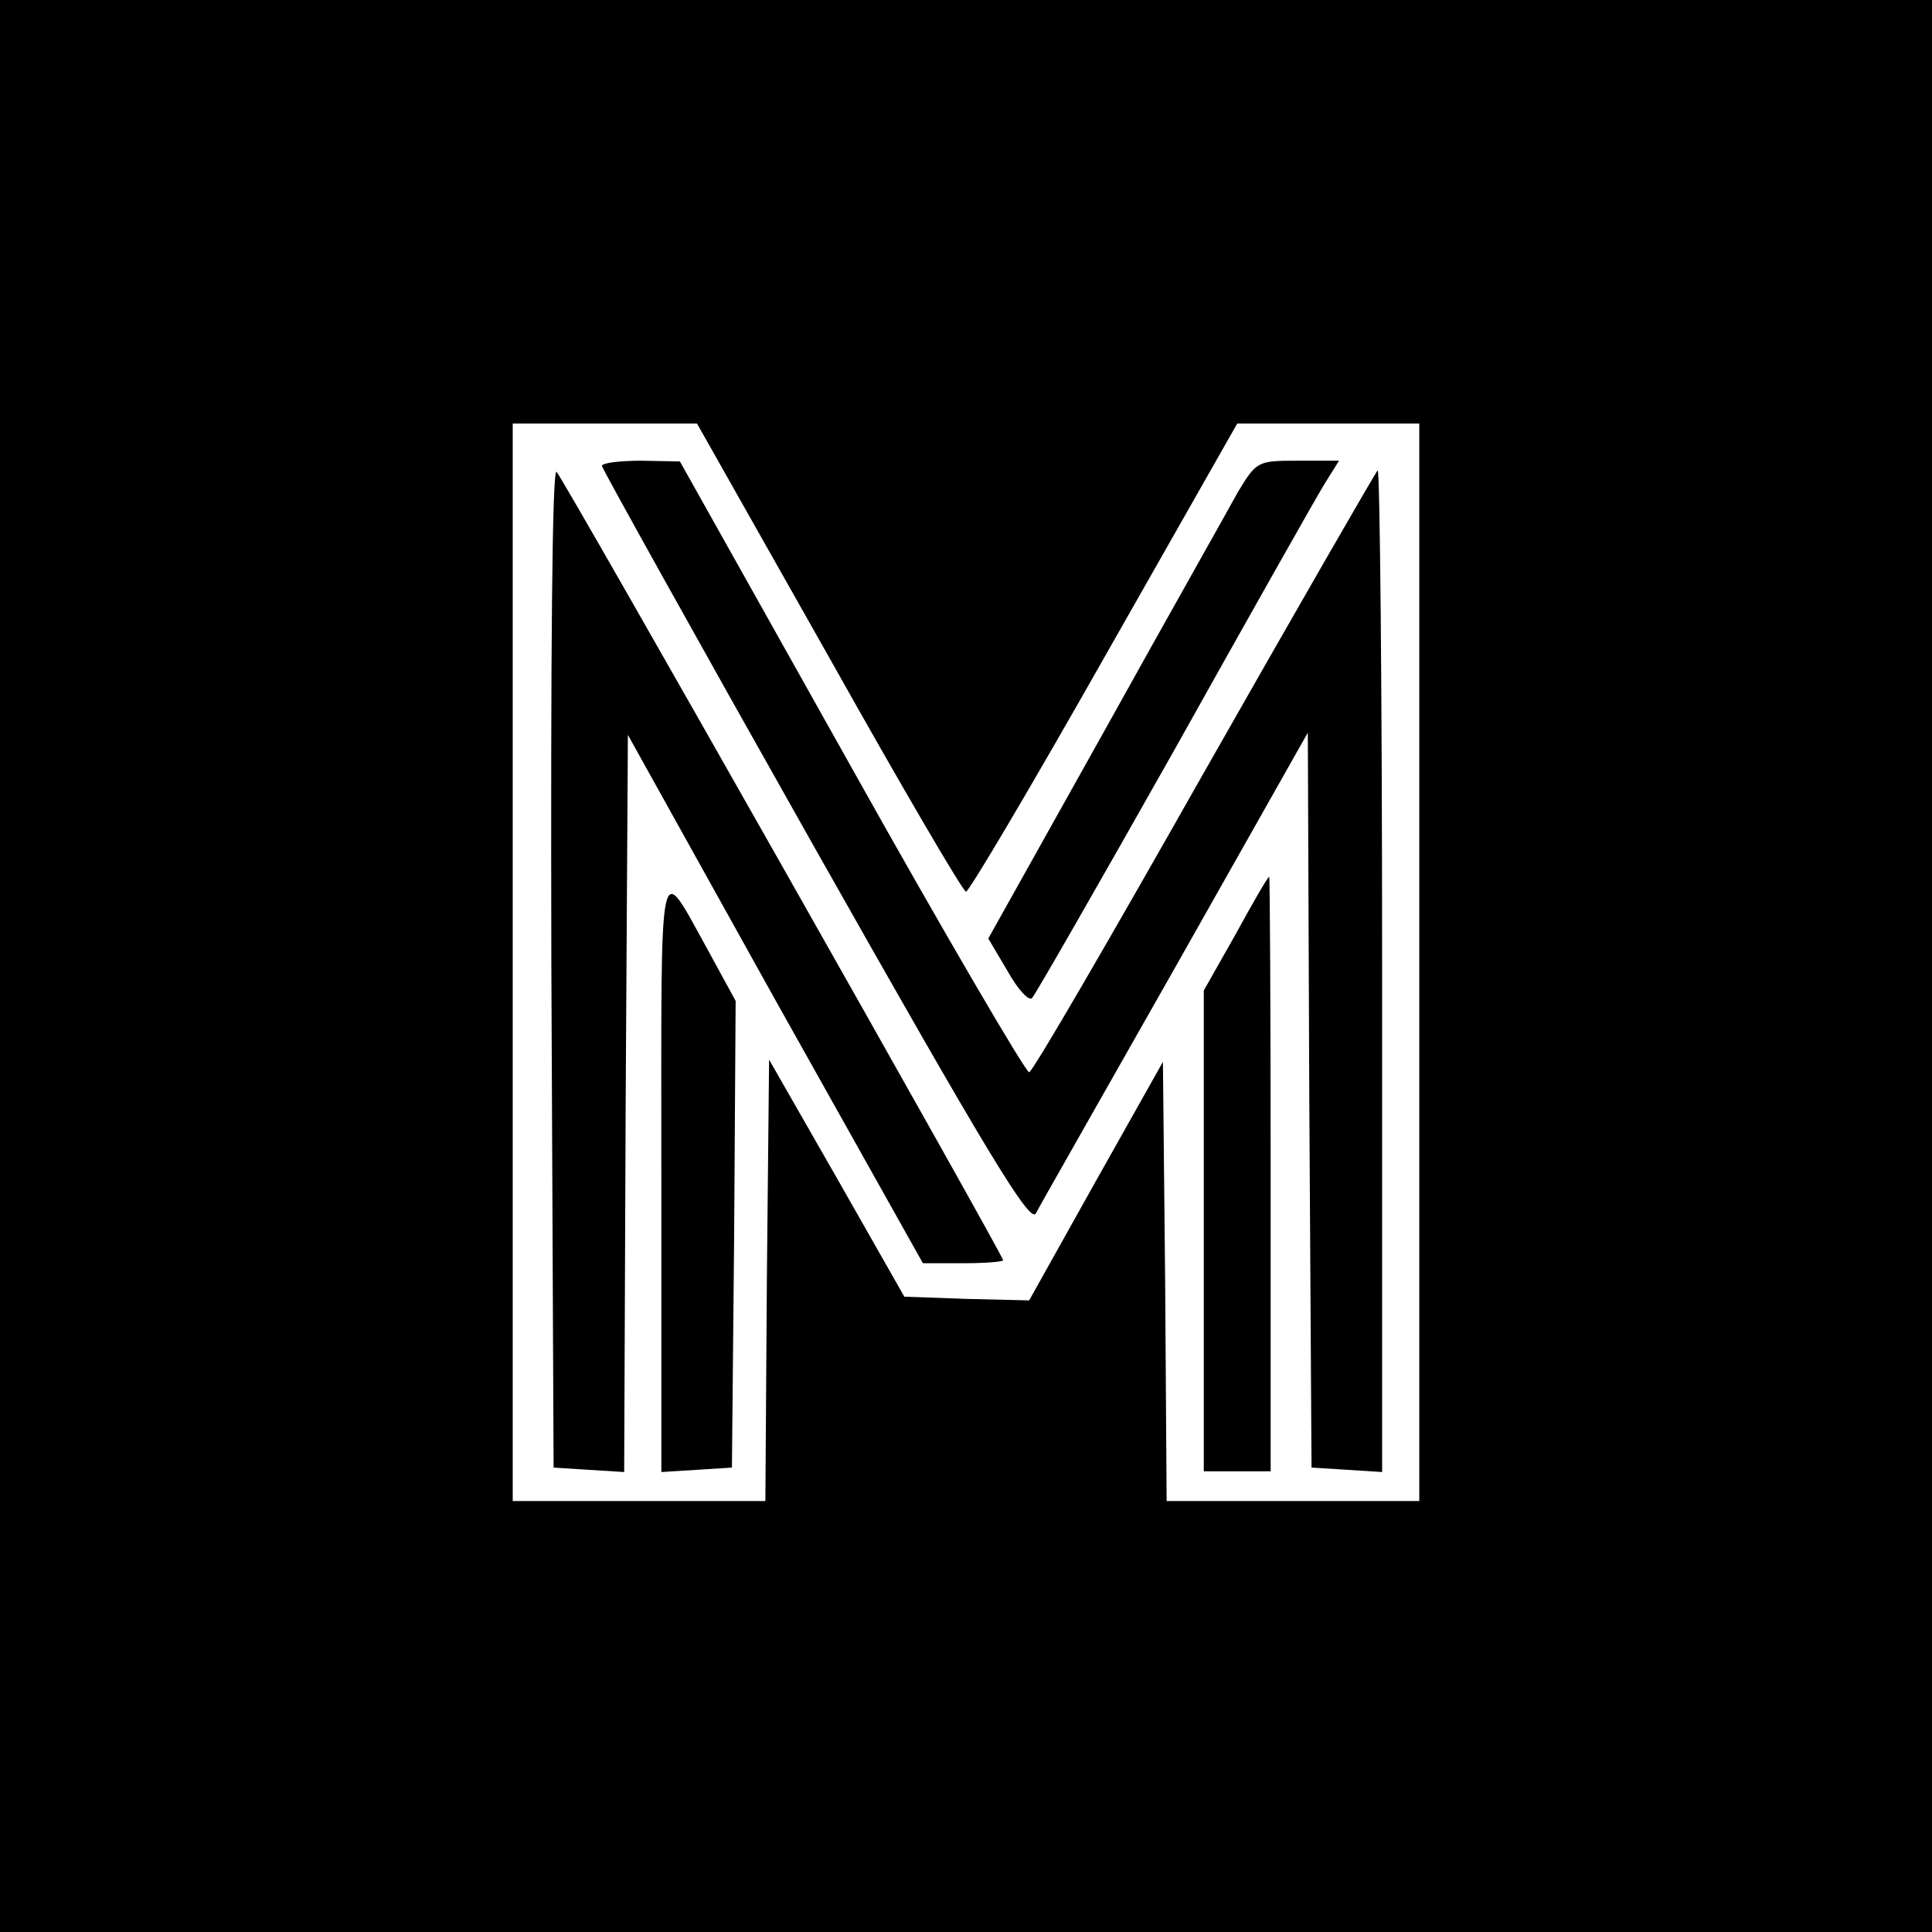 <svg version="1" xmlns="http://www.w3.org/2000/svg" width="346.667" height="346.667" viewBox="0 0 260 260"><path d="M0 130v130h260V0H0v130zm111.6-41.5c9.7 17.3 18 31.5 18.4 31.5.4 0 8.8-14.2 18.6-31.5L166.5 57H191v145h-34l-.2-29.6-.3-29.5-9 16-9 16.1-8.4-.2-8.4-.3-9.1-16-9.1-15.9-.3 29.7-.2 29.7H69V57h24.8l17.8 31.5z"/><path d="M81 62.7c0 .3 12.9 23.5 28.7 51.5 23.1 40.9 28.9 50.5 29.7 49.1.5-1 9-15.9 18.8-33.2L176 98.6l.2 49.5.3 49.4 4.8.3 4.7.3v-67.7c0-37.3-.3-67.5-.6-67.1-.3.3-10.9 18.7-23.4 40.7-12.5 22.1-23 40.2-23.5 40.3-.4.1-11.2-18.3-23.9-41L91.5 62.1l-5.2-.1c-2.9 0-5.3.3-5.3.7z"/><path d="M166.6 66.2c-1.3 2.4-9.5 16.9-18 32.2L133 126.3l2.6 4.4c1.4 2.5 2.9 4.1 3.3 3.6.4-.4 9-15.4 19.1-33.3 10-17.9 19.1-34 20.2-35.8l2-3.2h-5.6c-5.4 0-5.5.1-8 4.2zM74.2 130l.3 67.5 4.7.3 4.8.3.2-49.6.3-49.6 19.8 35.6 19.9 35.5h5.4c3 0 5.4-.2 5.4-.4 0-.7-59.1-105.1-60.1-106.1-.6-.6-.8 24.7-.7 66.5z"/><path d="M89 157.8v40.3l4.8-.3 4.7-.3.3-31.4.2-31.4-3.6-6.6c-6.9-12.4-6.4-14.8-6.4 29.7zM166.3 125.7l-4.3 7.6V198h9v-40c0-22-.1-40-.2-40-.2 0-2.2 3.5-4.5 7.7z"/></svg>